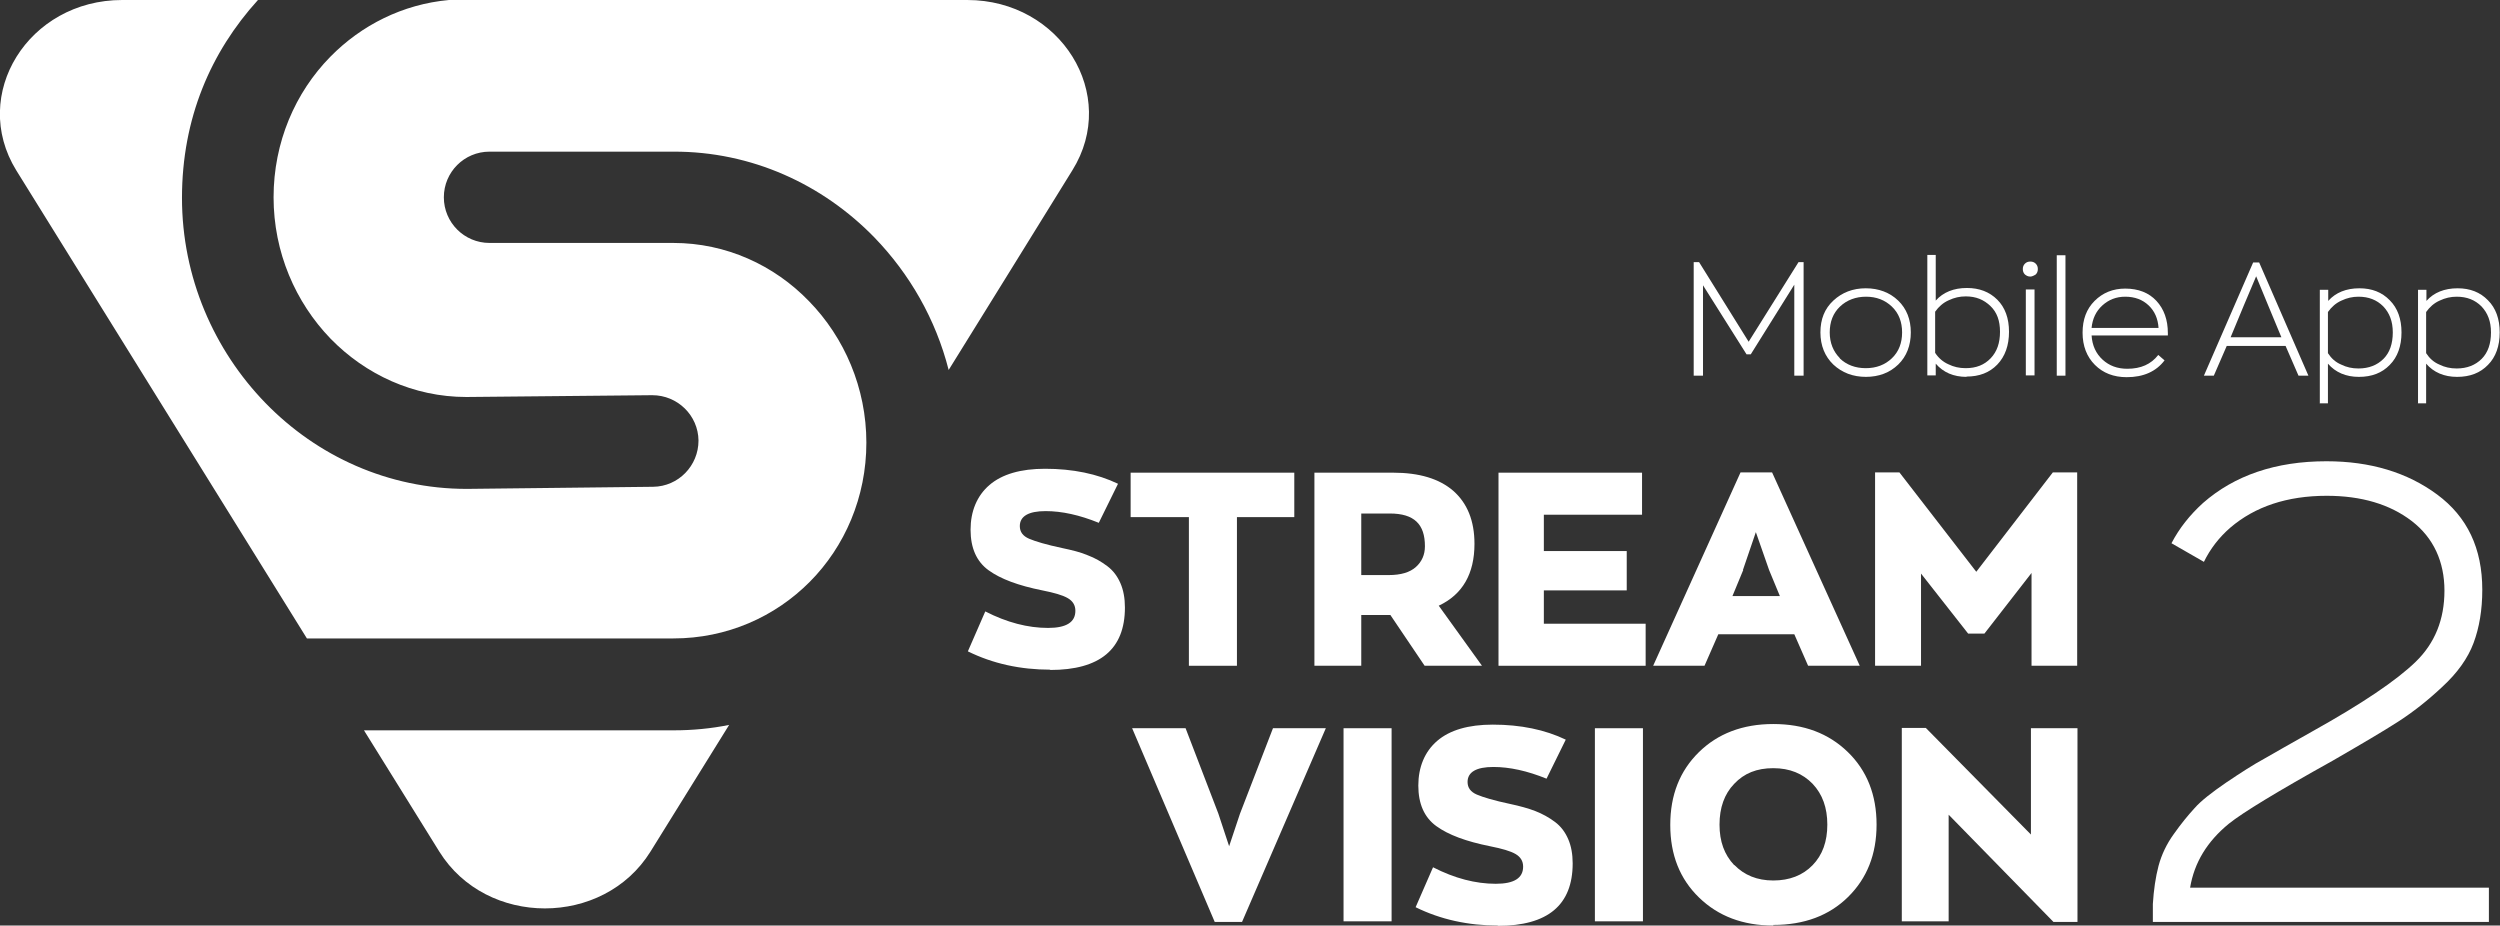 <?xml version="1.0" encoding="UTF-8"?> <svg xmlns="http://www.w3.org/2000/svg" id="Layer_1" viewBox="0 0 83.25 30.82"><rect x="0" y="0" width="83.25" height="30.82" fill="#333333" stroke="none"/><defs><style>.cls-1,.cls-2{fill:#fff;}.cls-2{fill-rule:evenodd;}</style></defs><path class="cls-2" d="M12.12,24.32c.78,1.26,1.62,2.6,2.51,4.04,1.57,2.52,5.46,2.52,7.03,0l2.62-4.22c-.6,.12-1.21,.18-1.85,.18H12.12ZM32.22,0H14.95c-1.54,.14-2.92,.84-3.95,1.89-1.17,1.19-1.89,2.85-1.89,4.68s.73,3.5,1.9,4.71c1.16,1.19,2.76,1.94,4.52,1.94h0l6.19-.06c.84,0,1.53,.67,1.54,1.51,0,.84-.67,1.53-1.51,1.54l-6.2,.07h-.01c-2.61,0-4.98-1.09-6.7-2.86-1.71-1.76-2.78-4.18-2.78-6.83S7.02,1.73,8.59,0H4.07C.94,0-1.01,3.15,.54,5.67l9.68,15.59h12.2c1.79,0,3.39-.72,4.55-1.89,1.16-1.17,1.88-2.81,1.88-4.63s-.73-3.5-1.91-4.71c-1.16-1.2-2.76-1.94-4.52-1.94h-6.12c-.84,0-1.52-.68-1.52-1.52s.68-1.52,1.52-1.52h6.12c2.61-.01,4.98,1.09,6.7,2.86,1.17,1.21,2.04,2.72,2.47,4.41,1.22-1.97,2.59-4.17,4.12-6.65,1.57-2.52-.39-5.67-3.5-5.67"></path><polygon class="cls-1" points="59.89 8.73 60.06 8.73 60.06 12.51 59.75 12.51 59.75 9.48 58.3 11.8 58.16 11.8 56.71 9.5 56.71 12.51 56.4 12.51 56.4 8.73 56.58 8.73 58.23 11.38 59.89 8.73"></polygon><path class="cls-1" d="M62.14,12.55c-.44,0-.8-.14-1.09-.41-.28-.27-.43-.63-.43-1.07s.14-.79,.43-1.06c.29-.27,.65-.41,1.08-.41s.8,.14,1.08,.41c.28,.27,.42,.63,.42,1.06s-.14,.8-.42,1.07c-.28,.27-.64,.41-1.08,.41m-.87-.62c.23,.22,.52,.33,.87,.33s.64-.11,.87-.33c.23-.22,.34-.51,.34-.86s-.11-.64-.34-.86c-.23-.22-.52-.33-.86-.33s-.64,.11-.87,.33c-.23,.22-.34,.51-.34,.86s.12,.64,.34,.86"></path><path class="cls-1" d="M65.49,12.55c-.44,0-.78-.15-1.03-.44v.39h-.28v-4.01h.28v1.52c.25-.28,.6-.42,1.04-.42,.41,0,.75,.13,1.01,.39,.26,.26,.39,.62,.39,1.07s-.13,.82-.39,1.09c-.26,.27-.6,.4-1.03,.4m-.02-.28c.35,0,.62-.11,.83-.33s.31-.51,.31-.88-.1-.65-.32-.86-.48-.32-.82-.32c-.2,0-.38,.04-.57,.13-.18,.08-.33,.21-.45,.38v1.37c.11,.17,.26,.3,.44,.38,.18,.09,.37,.13,.57,.13"></path><path class="cls-1" d="M67.79,9.14s-.1,.07-.18,.07-.13-.03-.18-.07c-.05-.05-.07-.11-.07-.18,0-.07,.02-.13,.07-.18,.05-.05,.11-.07,.18-.07s.13,.02,.18,.07c.05,.05,.07,.11,.07,.18,0,.07-.02,.13-.07,.18m-.33,.5h.29v2.86h-.29v-2.86Z"></path><rect class="cls-1" x="68.49" y="8.5" width=".29" height="4.01"></rect><path class="cls-1" d="M72.19,11.08v.09h-2.54c.02,.34,.15,.61,.37,.81,.22,.2,.49,.3,.82,.3,.45,0,.79-.15,1.03-.46l.21,.18c-.28,.37-.7,.56-1.26,.56-.44,0-.79-.14-1.06-.41-.27-.27-.41-.63-.41-1.07s.13-.79,.4-1.06c.27-.27,.61-.41,1.02-.41,.44,0,.79,.14,1.04,.41,.25,.27,.38,.63,.38,1.07m-1.42-1.21c-.3,0-.55,.1-.76,.29-.21,.19-.33,.44-.36,.75h2.23c-.02-.31-.13-.56-.33-.75-.2-.19-.46-.29-.78-.29"></path><path class="cls-1" d="M76.54,12.51l-.43-.99h-1.96l-.43,.99h-.33l1.64-3.77h.2l1.64,3.77h-.33Zm-1.41-3.31l-.41,.97-.44,1.06h1.69l-.44-1.06-.4-.97Z"></path><path class="cls-1" d="M77.25,13.44v-3.79h.28v.37c.25-.28,.6-.42,1.04-.42,.41,0,.75,.13,1.01,.4,.26,.26,.39,.62,.39,1.07s-.13,.82-.39,1.08c-.26,.27-.6,.4-1.03,.4s-.78-.15-1.03-.44v1.32h-.28Zm1.29-1.17c.34,0,.62-.11,.83-.32s.31-.51,.31-.88-.11-.65-.32-.87c-.21-.21-.48-.32-.82-.32-.2,0-.38,.04-.57,.13-.18,.08-.33,.21-.45,.38v1.37c.11,.17,.25,.3,.44,.38,.18,.09,.37,.13,.57,.13"></path><path class="cls-1" d="M80.52,13.44v-3.79h.28v.37c.25-.28,.6-.42,1.04-.42,.41,0,.75,.13,1.01,.4,.26,.26,.39,.62,.39,1.07s-.13,.82-.39,1.08c-.26,.27-.6,.4-1.03,.4s-.78-.15-1.03-.44v1.32h-.28Zm1.29-1.17c.34,0,.62-.11,.83-.32s.31-.51,.31-.88-.11-.65-.32-.87c-.21-.21-.48-.32-.82-.32-.2,0-.38,.04-.57,.13-.18,.08-.33,.21-.45,.38v1.37c.11,.17,.25,.3,.44,.38,.18,.09,.37,.13,.57,.13"></path><path class="cls-1" d="M34.97,22.3c-.99,0-1.91-.2-2.74-.61l.58-1.33c.72,.37,1.42,.55,2.09,.55,.61,0,.91-.19,.91-.57,0-.18-.08-.32-.25-.42-.17-.1-.45-.18-.85-.26-.8-.16-1.39-.38-1.79-.67-.4-.29-.6-.74-.6-1.35s.21-1.13,.63-1.49c.42-.36,1.04-.54,1.85-.54,.93,0,1.74,.17,2.43,.5l-.64,1.3c-.64-.26-1.23-.39-1.77-.39-.57,0-.86,.17-.86,.5,0,.19,.1,.33,.31,.42,.21,.09,.58,.2,1.1,.31,.33,.07,.62,.14,.85,.24,.24,.09,.45,.21,.65,.36s.34,.34,.44,.57c.1,.23,.15,.5,.15,.81,0,1.39-.83,2.08-2.49,2.08"></path><polygon class="cls-1" points="39.59 22.17 39.59 17.22 37.65 17.22 37.65 15.74 43.1 15.74 43.1 17.22 41.19 17.22 41.19 22.17 39.59 22.17"></polygon><path class="cls-1" d="M49.34,22.17h-1.9l-1.14-1.69h-.97v1.69h-1.56v-6.43h2.62c.87,0,1.54,.2,2.01,.61,.46,.41,.7,.99,.7,1.76,0,1-.4,1.69-1.19,2.06l1.44,2Zm-4.01-5.06v2.04h.91c.41,0,.71-.09,.91-.27,.2-.18,.3-.41,.3-.69,0-.37-.09-.64-.28-.82-.19-.18-.48-.27-.89-.27h-.95Z"></path><polygon class="cls-1" points="49.9 22.17 49.9 15.74 54.68 15.74 54.68 17.14 51.41 17.14 51.41 18.35 54.17 18.35 54.17 19.66 51.41 19.66 51.41 20.77 54.8 20.77 54.8 22.17 49.9 22.17"></polygon><path class="cls-1" d="M60.21,22.17l-.46-1.05h-2.53l-.46,1.05h-1.71l2.91-6.44h1.05l2.92,6.44h-1.71Zm-2.16-3.19l-.36,.87h1.58l-.36-.87-.44-1.26-.43,1.26Z"></path><polygon class="cls-1" points="68.36 15.73 69.17 15.73 69.17 22.17 67.65 22.17 67.65 19.08 66.08 21.1 65.54 21.1 63.97 19.1 63.97 22.17 62.44 22.17 62.44 15.73 63.25 15.73 65.81 19.04 68.36 15.73"></polygon><polygon class="cls-1" points="42.39 24.25 44.15 24.25 41.36 30.7 40.45 30.7 37.7 24.25 39.48 24.25 40.57 27.09 40.93 28.18 41.29 27.1 42.39 24.25"></polygon><rect class="cls-1" x="44.74" y="24.25" width="1.6" height="6.43"></rect><path class="cls-1" d="M49.88,30.82c-.99,0-1.91-.2-2.74-.61l.58-1.33c.72,.37,1.42,.55,2.09,.55,.61,0,.91-.19,.91-.57,0-.18-.08-.32-.25-.42-.17-.1-.45-.18-.85-.26-.8-.16-1.39-.38-1.79-.67-.4-.29-.6-.74-.6-1.35s.21-1.13,.63-1.49c.42-.36,1.04-.54,1.85-.54,.93,0,1.74,.17,2.43,.5l-.64,1.3c-.64-.26-1.23-.39-1.77-.39-.57,0-.86,.17-.86,.5,0,.19,.1,.33,.31,.42,.21,.09,.58,.2,1.1,.31,.33,.07,.62,.15,.85,.24,.23,.09,.45,.21,.65,.36,.2,.15,.34,.34,.44,.57,.1,.23,.15,.5,.15,.81,0,1.39-.83,2.08-2.49,2.08"></path><rect class="cls-1" x="53.11" y="24.25" width="1.6" height="6.43"></rect><path class="cls-1" d="M59.05,30.82c-1.01,0-1.83-.31-2.47-.93-.64-.62-.96-1.42-.96-2.42s.32-1.8,.95-2.42c.63-.62,1.46-.94,2.48-.94s1.84,.31,2.48,.93c.64,.62,.96,1.43,.96,2.42s-.32,1.79-.95,2.41c-.63,.62-1.46,.93-2.49,.93m-1.3-2c.33,.34,.76,.52,1.3,.52s.98-.17,1.31-.51c.33-.34,.49-.79,.49-1.35s-.16-1.01-.49-1.36c-.33-.34-.76-.52-1.31-.52s-.97,.17-1.3,.52c-.33,.34-.49,.8-.49,1.36s.16,1,.49,1.35"></path><polygon class="cls-1" points="67.63 24.25 69.18 24.25 69.18 30.7 68.38 30.7 64.89 27.13 64.89 30.68 63.33 30.68 63.33 24.24 64.13 24.24 67.63 27.79 67.63 24.25"></polygon><path class="cls-1" d="M72.94,29.56h9.94v1.14h-11.19v-.6c.03-.47,.09-.89,.19-1.27,.1-.37,.27-.73,.51-1.06,.24-.34,.47-.62,.69-.86,.21-.24,.57-.52,1.05-.85,.49-.33,.91-.6,1.26-.79,.35-.2,.89-.51,1.62-.92,1.65-.92,2.79-1.69,3.43-2.31,.64-.62,.96-1.41,.96-2.37s-.36-1.76-1.09-2.32c-.73-.56-1.68-.84-2.83-.84-1.32,0-2.39,.36-3.21,1.06-.38,.33-.67,.71-.88,1.14l-1.08-.62c.26-.5,.61-.94,1.05-1.34,1.05-.92,2.42-1.39,4.11-1.39,1.46,0,2.69,.37,3.69,1.11,1,.74,1.5,1.79,1.5,3.17,0,.67-.1,1.26-.29,1.77-.19,.51-.54,1-1.04,1.46-.5,.47-.99,.85-1.47,1.16-.48,.31-1.21,.74-2.18,1.3-1.85,1.03-3,1.73-3.46,2.1-.72,.59-1.15,1.29-1.29,2.13"></path></svg> 